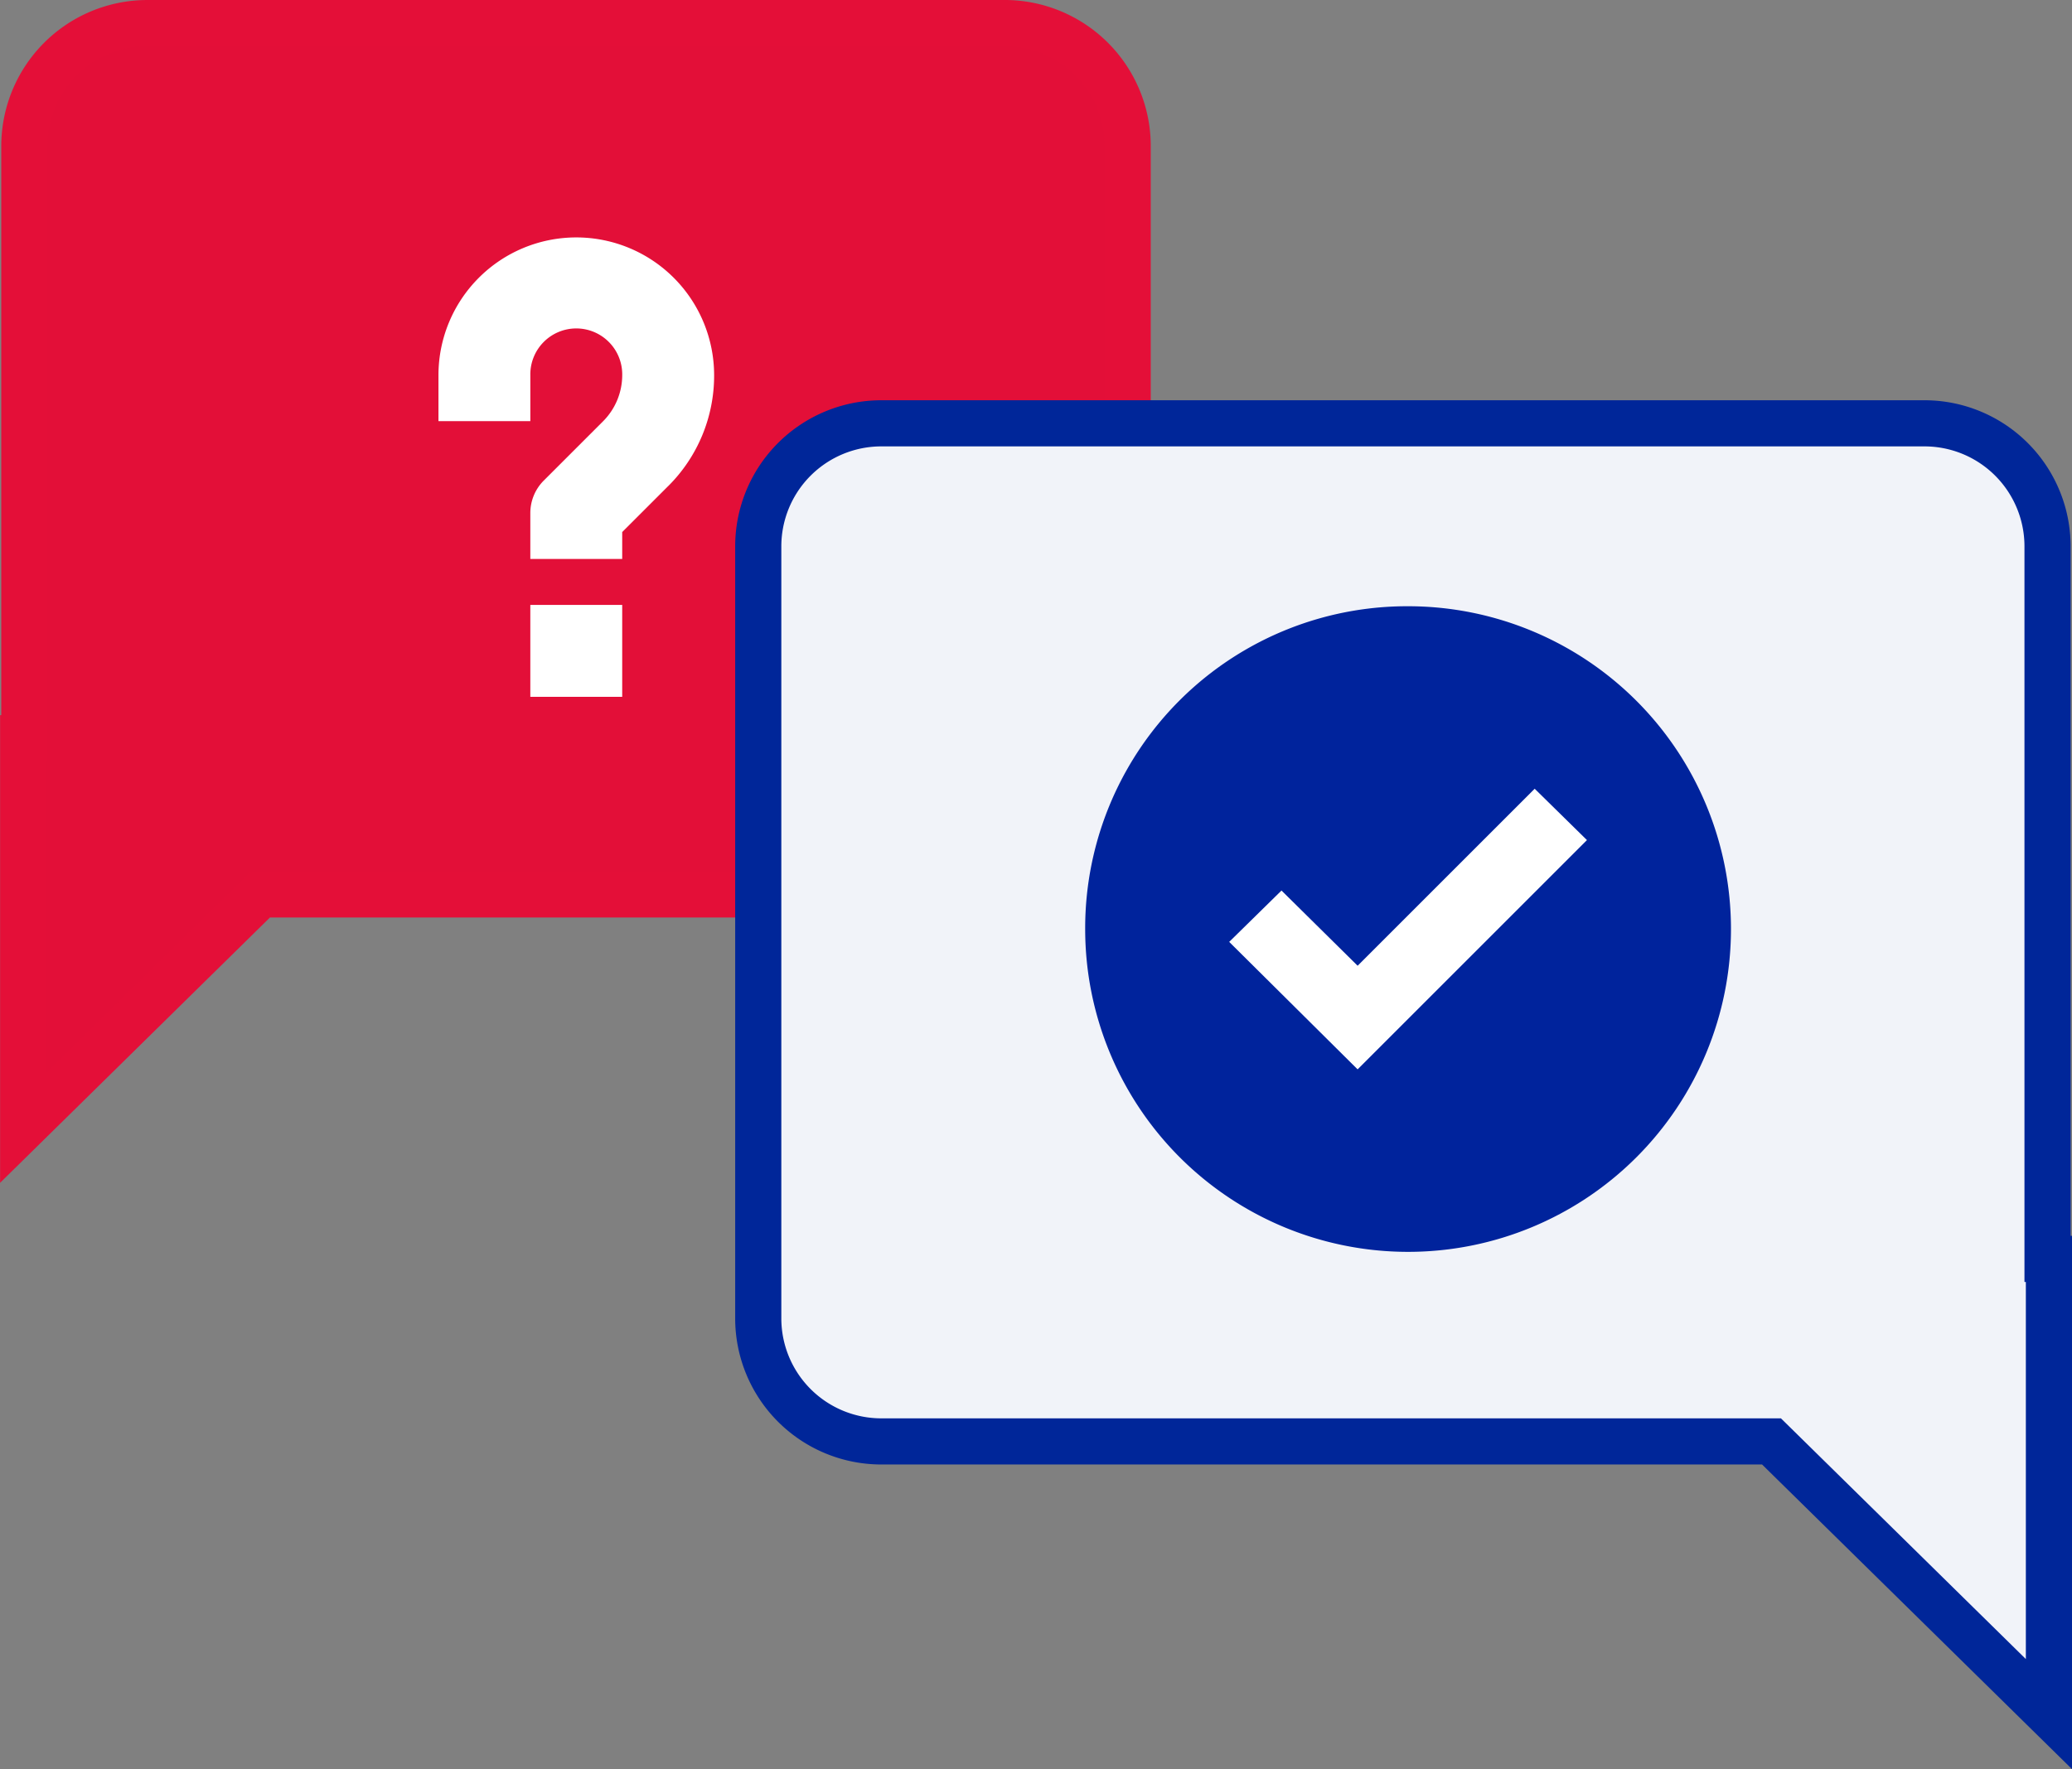 <svg xmlns="http://www.w3.org/2000/svg" width="134.692" height="115.032" viewBox="0 0 134.692 115.032">
    <rect x="0" y="0" width="134.692" height="115.032" fill="#808080" stroke="none"/>
    <defs>
        <style>
            .prefix__cls-4{fill:#fff}
        </style>
    </defs>
    <g id="prefix__welcome-funnel" transform="translate(-80.04 -490.5)">
        <g id="prefix__Group_938" data-name="Group 938" transform="translate(81.54 492)">
            <path id="prefix__Union_1" fill="#e30f38" stroke="#e40f38" stroke-width="3px" d="M8 71.833a8 8 0 0 1-8-8V23.174a8 8 0 0 1 8-8h48.371L71.8 0v25.331h-.077v38.5a8 8 0 0 1-8 8z" data-name="Union 1" transform="rotate(180 35.903 35.916)"/>
        </g>
        <g id="prefix__Group_937" data-name="Group 937" transform="translate(129.331 518.026)">
            <path id="prefix__Union_1-2" fill="#f1f3f9" stroke="#002699" stroke-width="3px" d="M65.867 66.2H8a8 8 0 0 1-8-8V8a8 8 0 0 1 8-8h67.811a8 8 0 0 1 8 8v46.331h.09v29.6z" data-name="Union 1"/>
            <g id="prefix__tick" transform="translate(21.252 11.894)">
                <path id="prefix__Path_5014" fill="#00239c" d="M20.99 0A20.99 20.99 0 1 1 0 20.99 20.93 20.93 0 0 1 20.871 0z" data-name="Path 5014"/>
                <path id="prefix__Path_5015" d="M105.281 107.307l-14.908 14.908-8.348-8.289 3.4-3.339 4.949 4.89 11.509-11.509z" class="prefix__cls-4" data-name="Path 5015" transform="translate(-72.663 -92.101)"/>
            </g>
        </g>
        <path id="prefix__ui" d="M173.059 126.534h-5.973v-5.974h5.973zm2.987-13.7l-2.987 2.987v1.75h-5.973v-2.987a2.987 2.987 0 0 1 .875-2.112l3.862-3.862a4.254 4.254 0 0 0 1.237-2.987 2.987 2.987 0 1 0-5.973 0v2.987h-5.973v-2.987a8.96 8.96 0 1 1 17.92 0 10.125 10.125 0 0 1-2.989 7.214z" class="prefix__cls-4" transform="translate(-52.572 409.275)"/>
    </g>
</svg>
